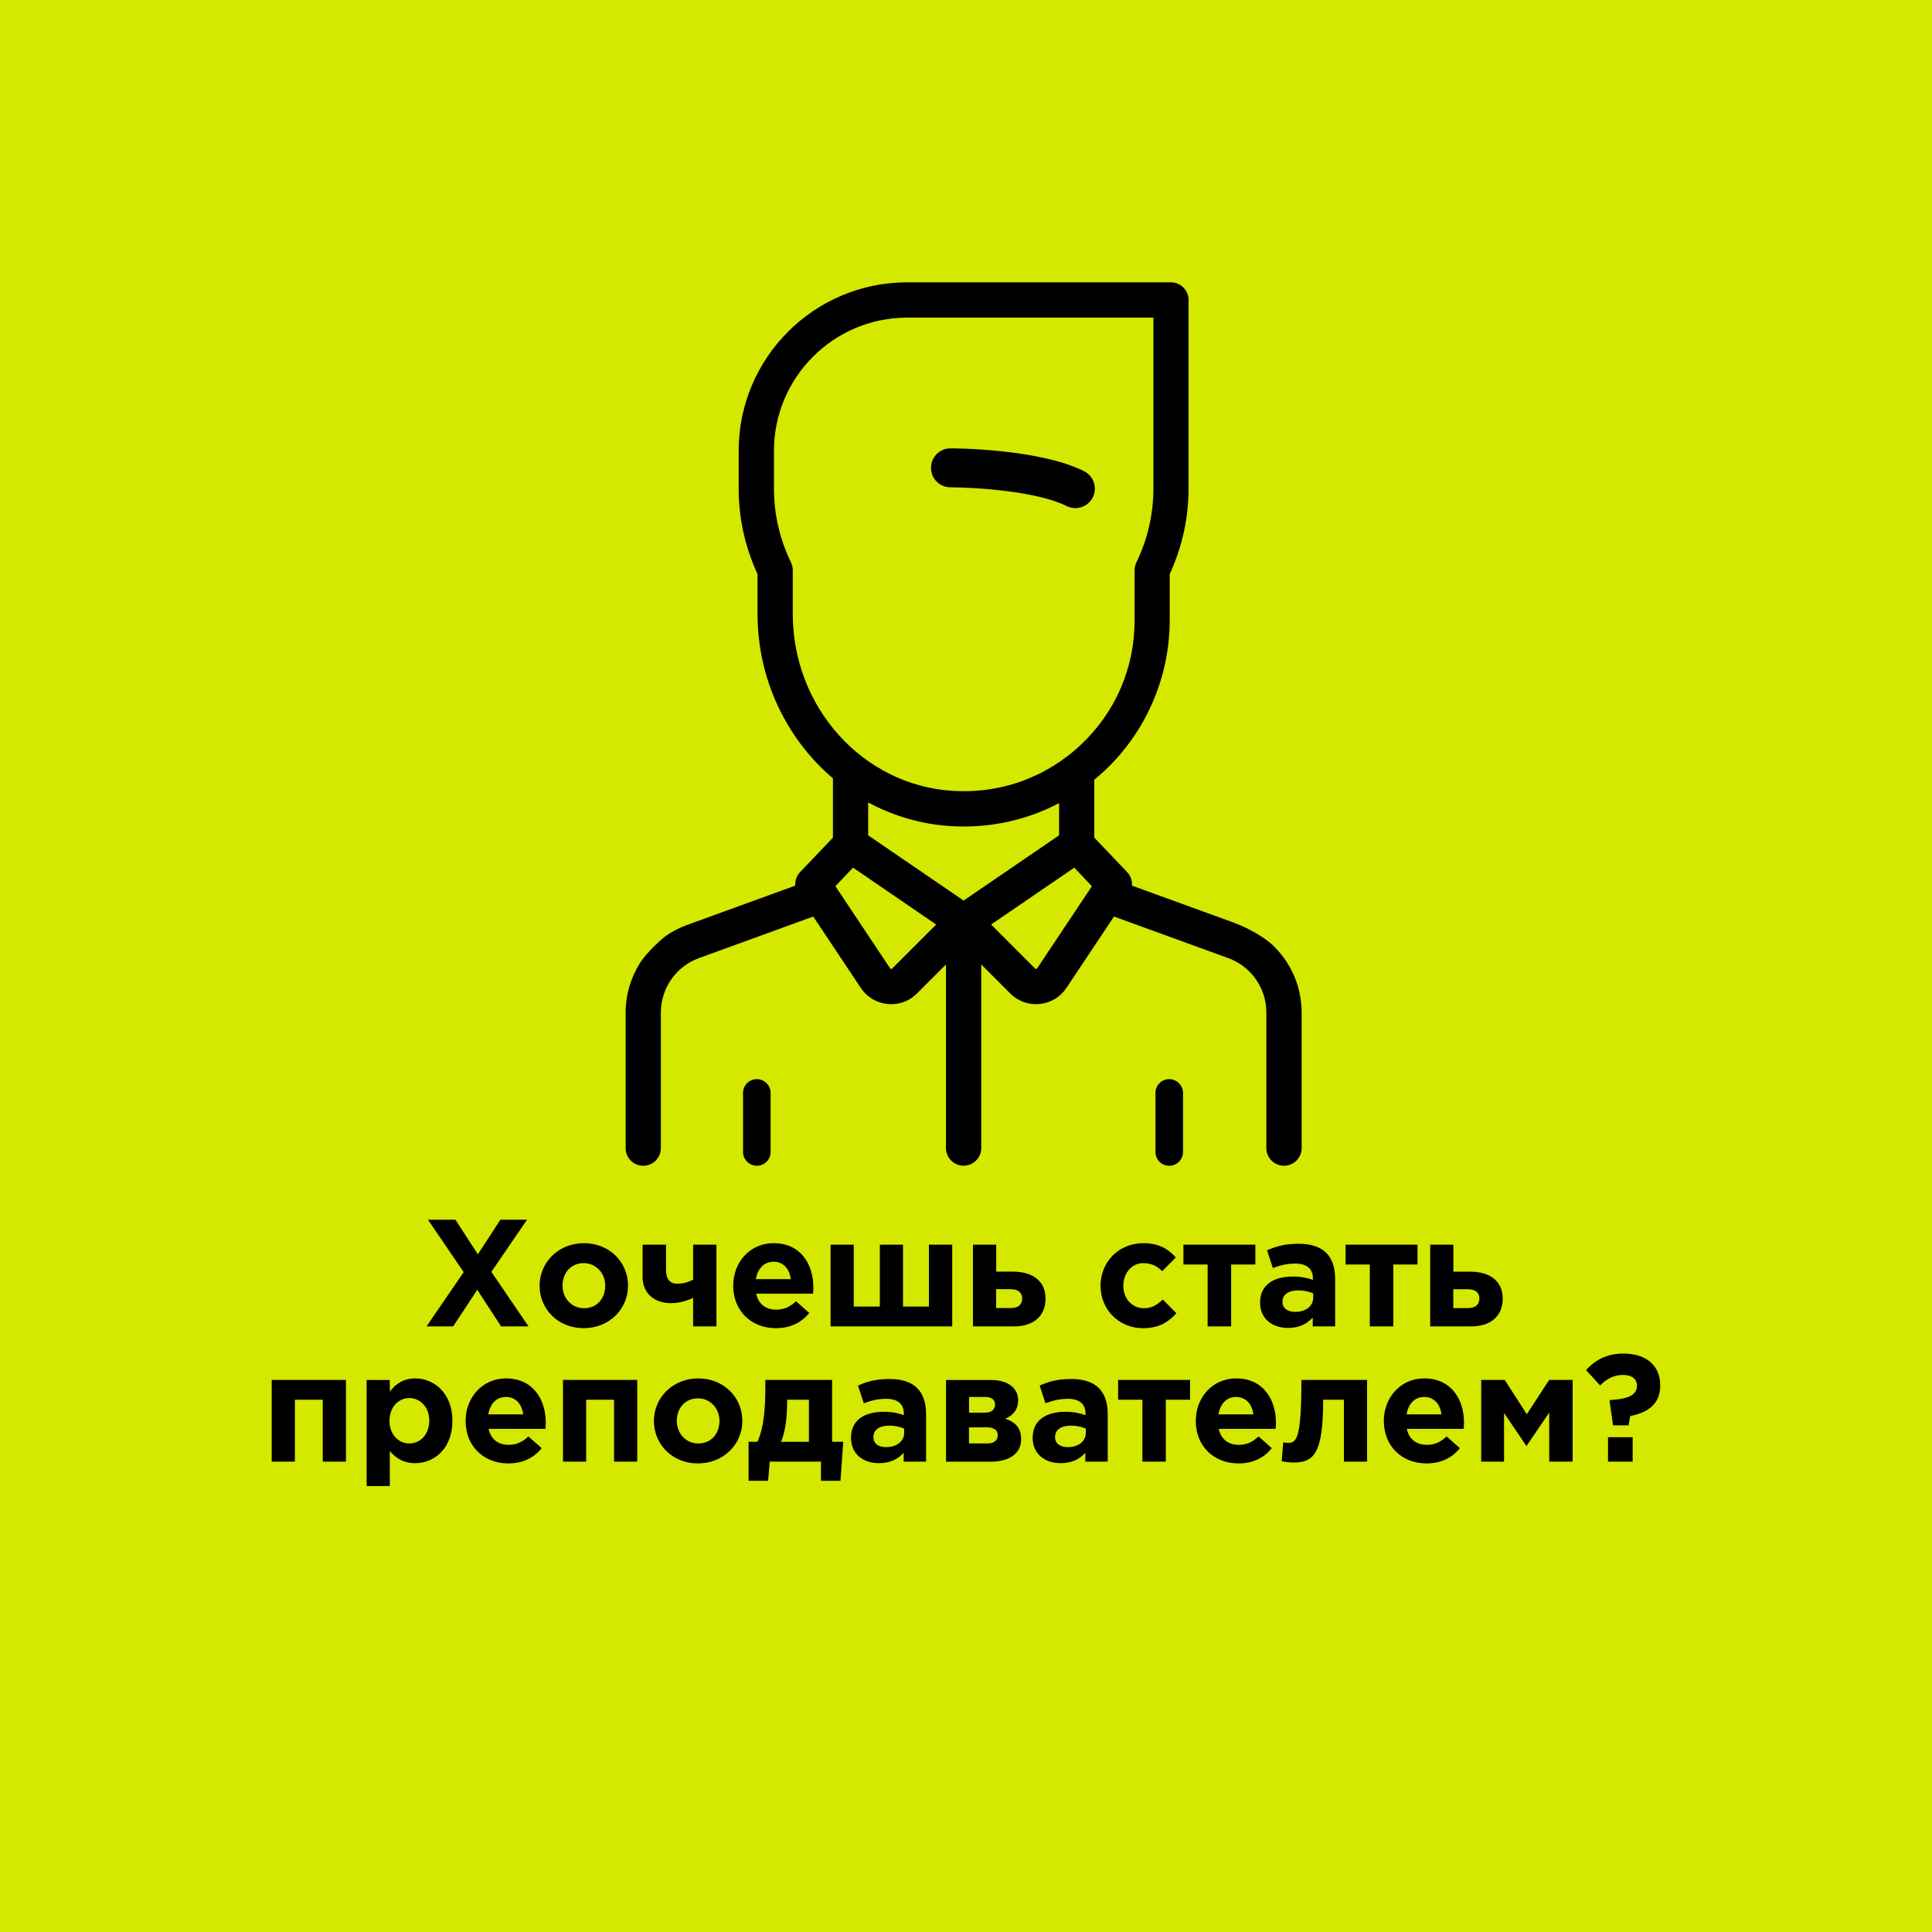 <svg xmlns="http://www.w3.org/2000/svg"  viewBox="0 0 300 300"><rect fill="#D5E800" width="300" height="300"/>
<path d="M115.38,169.71v9.17c0,1.18,0.96,2.14,2.14,2.14s2.14-0.96,2.14-2.14v-9.17c0-1.18-0.96-2.14-2.14-2.14C116.34,167.56,115.38,168.52,115.38,169.71zM179.42,169.71v9.17c0,1.18,0.96,2.14,2.14,2.14s2.14-0.96,2.14-2.14v-9.17c0-1.18-0.96-2.14-2.14-2.14C180.38,167.56,179.42,168.52,179.42,169.71zM99.88,181.02c1.51,0,2.74-1.23,2.74-2.74v-21.07c0-3.76,2.37-7.15,5.9-8.43l17.76-6.46l7.39,11.09c0.94,1.42,2.46,2.33,4.15,2.49c0.19,0.02,0.38,0.03,0.56,0.03c1.5,0,2.93-0.59,4-1.66l4.51-4.51v28.51c0,1.51,1.23,2.74,2.74,2.74c1.51,0,2.74-1.23,2.74-2.74v-28.51l4.51,4.51c1.07,1.07,2.5,1.66,4,1.66c0.19,0,0.38-0.01,0.56-0.03c1.7-0.17,3.21-1.08,4.15-2.49l7.39-11.09l17.76,6.46c3.53,1.28,5.9,4.67,5.9,8.43v21.07c0,1.51,1.23,2.74,2.74,2.74c1.51,0,2.74-1.23,2.74-2.74v-21.07c0-3.81-1.51-7.38-4.05-10.01c0,0-1.74-2.07-6.34-3.88l-15.96-5.8c0.06-0.75-0.2-1.52-0.75-2.1l-5.1-5.36v-8.99c0.54-0.44,1.07-0.9,1.59-1.38c6.43-6.03,10.12-14.54,10.12-23.35v-7.18c1.94-4.23,2.93-8.7,2.93-13.31V46.58c0-1.51-1.23-2.74-2.74-2.74h-40.97c-14.42,0-26.15,11.73-26.15,26.15v5.85c0,4.61,0.98,9.08,2.93,13.31v6.18c0,10.23,4.55,19.45,11.71,25.53v9.2l-5.1,5.36c-0.55,0.58-0.8,1.34-0.75,2.1l-16.84,6.12c-1.22,0.44-2.35,1.04-3.38,1.77c0,0-2.57,2.07-3.92,4.16c-1.4,2.25-2.2,4.88-2.2,7.64v21.07C97.14,179.79,98.37,181.02,99.88,181.02zM138.52,150.41c-0.02,0.02-0.06,0.06-0.15,0.05c-0.09-0.01-0.12-0.06-0.14-0.08l-8.51-12.77l2.74-2.88l12.91,8.83L138.52,150.41zM149.63,139.84l-14.82-10.13v-5.11c3.84,2.07,8.13,3.37,12.7,3.67c0.72,0.05,1.44,0.07,2.15,0.07c5.23,0,10.27-1.25,14.79-3.63v5L149.63,139.84zM161.04,150.38c-0.01,0.02-0.05,0.07-0.14,0.08c-0.09,0.01-0.13-0.04-0.15-0.05l-6.85-6.85l12.91-8.83l2.74,2.88L161.04,150.38zM123.1,95.33v-6.79c0-0.41-0.09-0.82-0.27-1.19c-1.76-3.65-2.65-7.52-2.65-11.5v-5.85c0-11.4,9.28-20.68,20.68-20.68h38.24v26.53c0,3.99-0.89,7.86-2.65,11.5c-0.18,0.37-0.27,0.78-0.27,1.19v7.79c0,7.41-2.98,14.29-8.39,19.36c-0.68,0.63-1.38,1.23-2.1,1.78c-0.02,0.01-0.03,0.02-0.05,0.03c-5.07,3.85-11.28,5.72-17.76,5.3C133.98,121.91,123.1,109.84,123.1,95.33zM147.58,75.67c3.4,0,13.28,0.53,18.05,2.91c0.43,0.22,0.9,0.32,1.35,0.32c1.11,0,2.18-0.61,2.71-1.67c0.75-1.49,0.14-3.31-1.35-4.06c-7.02-3.51-20.19-3.55-20.75-3.55c-1.67,0-3.02,1.35-3.02,3.02C144.56,74.31,145.91,75.67,147.58,75.67zM216.35,205.96v-9.61h3.76v-3.08h-11.17v3.08h3.76v9.61H216.35zM191.17,205.96v-9.61h3.76v-3.08h-11.17v3.08h3.76v9.61H191.17zM151.08,193.27v12.69h6.39c3.05,0,4.88-1.63,4.88-4.31c0-2.84-2.13-4.19-5.06-4.19h-2.6v-4.19H151.08zM156.92,200.18c1.18,0,1.8,0.54,1.8,1.42c0,0.97-0.59,1.51-1.77,1.51h-2.27v-2.93H156.92zM200.02,224.05c-0.17,0-0.62-0.05-0.76-0.07l-0.24,2.91c0.47,0.12,1.35,0.21,1.82,0.21c3.17,0,4.62-1.35,4.62-9.75h3.22v9.61h3.6v-12.69h-10.2C202.08,223.27,201.37,224.05,200.02,224.05zM128.97,193.27v12.69h18.89v-12.69h-3.62v9.61h-4.02v-9.61h-3.6v9.61h-4.05v-9.61H128.97zM221.15,214.04c-3.69,0-6.27,2.98-6.27,6.6c0,3.93,2.82,6.6,6.63,6.6c2.29,0,4-0.9,5.18-2.37l-2.06-1.82c-0.99,0.92-1.87,1.3-3.08,1.3c-1.61,0-2.75-0.85-3.1-2.48h8.83c0.02-0.33,0.05-0.66,0.05-0.95C227.33,217.33,225.39,214.04,221.15,214.04zM218.41,219.62c0.28-1.63,1.25-2.7,2.75-2.7c1.51,0,2.46,1.09,2.67,2.7H218.41zM249.69,226.96h3.83v-3.79h-3.83V226.96zM196.75,194.15l0.9,2.75c1.16-0.43,2.13-0.69,3.5-0.69c1.8,0,2.72,0.83,2.72,2.32v0.21c-0.9-0.31-1.82-0.52-3.1-0.52c-3,0-5.11,1.28-5.11,4.05c0,2.56,1.96,3.93,4.35,3.93c1.75,0,2.96-0.64,3.83-1.61v1.37h3.48v-7.36c0-1.7-0.43-3.1-1.37-4.05c-0.9-0.9-2.32-1.42-4.28-1.42C199.52,193.13,198.15,193.53,196.75,194.15zM203.92,201.49c0,1.3-1.14,2.22-2.82,2.22c-1.16,0-1.96-0.57-1.96-1.54c0-1.18,0.95-1.8,2.49-1.8c0.88,0,1.68,0.19,2.29,0.47V201.49zM252.08,210.18c-2.58,0-4.43,1.04-5.8,2.56l2.18,2.39c1.09-1.09,2.22-1.63,3.55-1.63c1.37,0,2.18,0.62,2.18,1.68c0,1.3-1.16,2.08-4.14,2.2l-0.12,0.12l0.54,3.83h2.41l0.26-1.44c2.58-0.52,4.66-1.75,4.66-4.76C257.81,211.93,255.49,210.18,252.08,210.18zM233.34,201.65c0-2.84-2.13-4.19-5.06-4.19h-2.6v-4.19h-3.6v12.69h6.39C231.52,205.96,233.34,204.33,233.34,201.65zM227.94,203.12h-2.27v-2.93h2.25c1.18,0,1.8,0.54,1.8,1.42C229.72,202.57,229.13,203.12,227.94,203.12zM42.19,226.96h3.6v-9.61h4.33v9.61h3.6v-12.69H42.19V226.96zM237.08,219.6l-3.43-5.33H230v12.69h3.55v-7.55l3.48,5.14l3.53-5.21v7.62h3.64v-12.69h-3.64L237.08,219.6zM77.81,205.96h4.26l-5.77-8.47l5.54-8.09h-4.14l-3.5,5.37l-3.48-5.37h-4.26l5.54,8.14l-5.77,8.42h4.14l3.74-5.68L77.81,205.96zM166.36,214.13c-2.15,0-3.53,0.4-4.92,1.02l0.9,2.75c1.16-0.43,2.13-0.69,3.5-0.69c1.8,0,2.72,0.83,2.72,2.32v0.21c-0.9-0.31-1.82-0.52-3.1-0.52c-3.01,0-5.11,1.28-5.11,4.05c0,2.56,1.96,3.93,4.35,3.93c1.75,0,2.96-0.64,3.83-1.61v1.37h3.48v-7.36c0-1.7-0.43-3.1-1.37-4.05C169.75,214.65,168.33,214.13,166.36,214.13zM168.61,222.49c0,1.3-1.14,2.22-2.82,2.22c-1.16,0-1.96-0.57-1.96-1.54c0-1.18,0.95-1.8,2.48-1.8c0.88,0,1.68,0.19,2.3,0.47V222.49zM107.63,201.53v4.43h3.62v-12.69h-3.62v5.44c-0.71,0.36-1.49,0.62-2.46,0.62c-1.18,0-1.75-0.76-1.75-2.08v-3.98h-3.64v4.99c0,2.65,1.89,4.09,4.43,4.09C105.47,202.36,106.75,201.96,107.63,201.53zM108.43,214.04c-3.95,0-6.89,2.96-6.89,6.6c0,3.69,2.91,6.6,6.84,6.6c3.95,0,6.89-2.96,6.89-6.6C115.27,216.95,112.36,214.04,108.43,214.04zM108.43,224.14c-1.99,0-3.34-1.63-3.34-3.5c0-1.92,1.23-3.5,3.29-3.5c1.99,0,3.34,1.63,3.34,3.5C111.72,222.56,110.49,224.14,108.43,224.14zM138.15,214.13c-2.15,0-3.53,0.4-4.92,1.02l0.9,2.75c1.16-0.43,2.13-0.69,3.5-0.69c1.8,0,2.72,0.83,2.72,2.32v0.21c-0.9-0.31-1.82-0.52-3.1-0.52c-3.01,0-5.11,1.28-5.11,4.05c0,2.56,1.96,3.93,4.35,3.93c1.75,0,2.96-0.64,3.83-1.61v1.37h3.48v-7.36c0-1.7-0.43-3.1-1.37-4.05C141.54,214.65,140.12,214.13,138.15,214.13zM140.4,222.49c0,1.3-1.14,2.22-2.82,2.22c-1.16,0-1.96-0.57-1.96-1.54c0-1.18,0.95-1.8,2.48-1.8c0.88,0,1.68,0.19,2.3,0.47V222.49zM156.09,220.31c1.09-0.47,2.01-1.33,2.01-2.86c0-1.99-1.68-3.17-4.24-3.17h-6.96v12.69h6.93c2.93,0,4.73-1.3,4.73-3.46C158.58,221.73,157.63,220.78,156.09,220.31zM150.46,216.92h2.58c1.04,0,1.47,0.54,1.47,1.16c0,0.73-0.5,1.28-1.51,1.28h-2.53V216.92zM153.3,224.14h-2.84v-2.51h2.75c1.23,0,1.73,0.54,1.73,1.23C154.93,223.62,154.41,224.14,153.3,224.14zM87.42,226.96h3.6v-9.61h4.33v9.61h3.6v-12.69H87.42V226.96zM191.95,214.04c-3.69,0-6.27,2.98-6.27,6.6c0,3.93,2.82,6.6,6.63,6.6c2.29,0,4-0.9,5.18-2.37l-2.06-1.82c-0.99,0.92-1.87,1.3-3.08,1.3c-1.61,0-2.75-0.85-3.1-2.48h8.83c0.02-0.33,0.05-0.66,0.05-0.95C198.12,217.33,196.18,214.04,191.95,214.04zM189.2,219.62c0.28-1.63,1.25-2.7,2.75-2.7c1.51,0,2.46,1.09,2.67,2.7H189.2zM125.66,203.88l-2.06-1.82c-0.99,0.92-1.87,1.3-3.08,1.3c-1.61,0-2.75-0.85-3.1-2.48h8.83c0.02-0.33,0.05-0.66,0.05-0.95c0-3.6-1.94-6.89-6.18-6.89c-3.69,0-6.27,2.98-6.27,6.6c0,3.93,2.82,6.6,6.63,6.6C122.77,206.24,124.48,205.34,125.66,203.88zM120.12,195.92c1.51,0,2.46,1.09,2.67,2.7h-5.42C117.66,196.99,118.63,195.92,120.12,195.92zM97.52,199.64c0-3.69-2.91-6.6-6.84-6.6c-3.95,0-6.89,2.96-6.89,6.6c0,3.69,2.91,6.6,6.84,6.6C94.59,206.24,97.52,203.28,97.52,199.64zM87.35,199.64c0-1.92,1.23-3.5,3.29-3.5c1.99,0,3.34,1.63,3.34,3.5c0,1.92-1.23,3.5-3.29,3.5C88.69,203.14,87.35,201.51,87.35,199.64zM173.63,217.35h3.76v9.61h3.64v-9.61h3.76v-3.08h-11.17V217.35zM64.48,214.04c-1.87,0-3.08,0.88-3.95,2.06v-1.82h-3.6v16.47h3.6v-5.44c0.85,1.02,2.04,1.89,3.95,1.89c3.01,0,5.77-2.32,5.77-6.56C70.26,216.36,67.44,214.04,64.48,214.04zM63.56,224.14c-1.68,0-3.08-1.4-3.08-3.5c0-2.15,1.4-3.55,3.08-3.55s3.1,1.4,3.1,3.5C66.66,222.77,65.24,224.14,63.56,224.14zM129.21,214.27h-10.37v1.09c0,3.05-0.17,6.25-1.23,8.52h-1.37v6.06h3.03l0.26-2.98h7.95v2.98h3.03l0.43-6.06h-1.73V214.27zM125.61,223.88h-4.33c0.78-1.87,0.92-4.09,0.95-6.25v-0.28h3.38V223.88zM78.57,214.04c-3.69,0-6.27,2.98-6.27,6.6c0,3.93,2.82,6.6,6.63,6.6c2.3,0,4-0.9,5.18-2.37l-2.06-1.82c-0.99,0.92-1.87,1.3-3.08,1.3c-1.61,0-2.75-0.85-3.1-2.48h8.83c0.02-0.33,0.05-0.66,0.05-0.95C84.74,217.33,82.8,214.04,78.57,214.04zM75.82,219.62c0.28-1.63,1.25-2.7,2.75-2.7c1.51,0,2.46,1.09,2.67,2.7H75.82zM182.67,203.92l-2.11-2.13c-0.88,0.83-1.7,1.35-2.91,1.35c-1.96,0-3.22-1.56-3.22-3.5c0-1.92,1.28-3.5,3.08-3.5c1.42,0,2.18,0.52,2.96,1.25l2.11-2.13c-1.18-1.33-2.65-2.22-5.04-2.22c-3.88,0-6.65,2.98-6.65,6.6c0,3.67,2.79,6.6,6.6,6.6C180.02,206.24,181.44,205.27,182.67,203.92z"/>
</svg>
